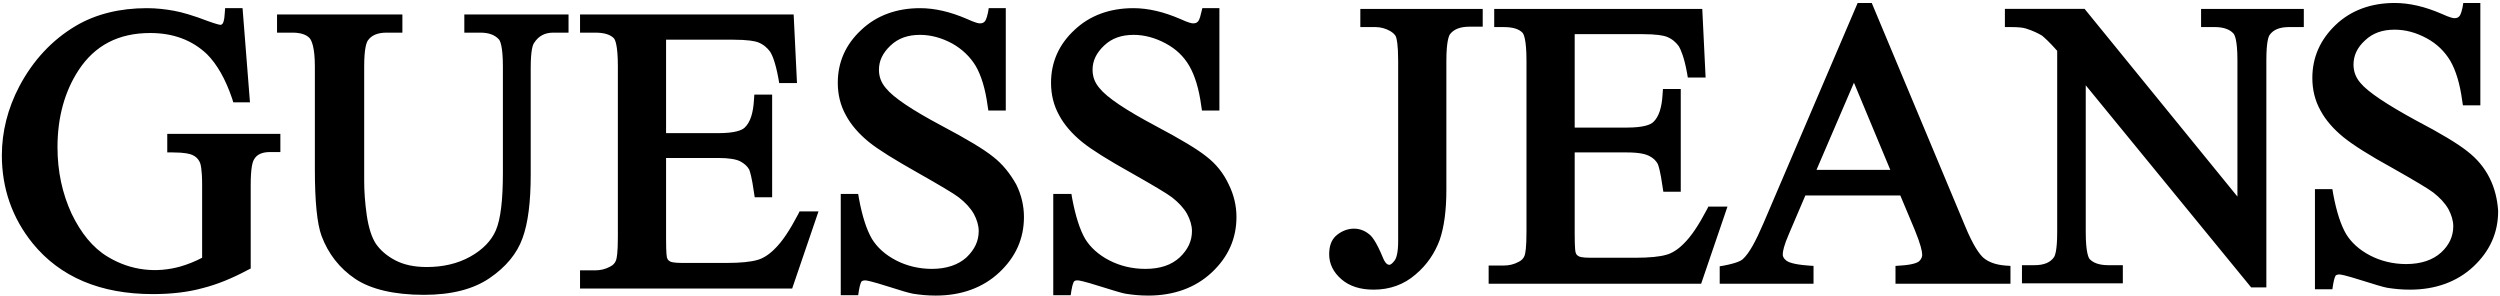 <svg xmlns="http://www.w3.org/2000/svg" xmlns:xlink="http://www.w3.org/1999/xlink" xml:space="preserve" enable-background="new 0 0 674.1 79.9" viewBox="0 0 674.1 79.9"><g><path d="M45.1 41.1h1.5c3.2 0 4.7.4 5.3.7.9.4 1.5 1 1.9 1.8.3.5.7 2 .7 6.3v19.6c-1.9 1-3.9 1.8-6 2.4-6.2 1.7-13.1 1.2-19.5-2.7-4-2.4-7.2-6.4-9.7-11.6-2.5-5.4-3.8-11.4-3.8-17.9 0-8 1.9-15 5.7-20.8 4.4-6.7 10.8-10 19.3-10 6.2 0 11.3 1.9 15.3 5.7 2.7 2.7 5 6.7 6.8 12l.3 1h4.5l-2-25.4h-4.7l-.1 1.4c-.1 2.1-.5 2.7-.6 2.8-.3.3-.4.3-.5.3-.2 0-.9-.1-3.4-1-3.9-1.5-7-2.4-9.2-2.8-2.2-.4-4.7-.7-7.3-.7-7.3 0-13.8 1.6-19.2 4.8C14 10.8 8.9 16.3 5.2 23.3 2.1 29.2.5 35.5.5 41.9c0 8.9 2.8 16.9 8.3 23.7 7.4 9.1 18.3 13.7 32.4 13.7 4.9 0 9.4-.5 13.4-1.6 4-1 8.1-2.7 12.2-4.9l.8-.4V49.9c0-4.6.5-6.3.9-6.9.7-1.3 2.1-2 4.3-2h2.8v-4.9H45.1v5zM125.3 8.8h4.2c2.3 0 3.9.6 5 1.8.3.3 1.1 1.7 1.1 7.3v28.7c0 7.3-.6 12.5-1.9 15.5-1.2 2.8-3.5 5.2-6.9 7.1-3.4 1.9-7.4 2.8-11.7 2.8-3.4 0-6.2-.6-8.5-1.8-2.3-1.2-4-2.7-5.2-4.4-1.2-1.8-2-4.4-2.5-7.7-.5-3.5-.7-6.6-.7-9.3V17.9c0-4.8.6-6.4 1-7 1-1.4 2.6-2.1 5.1-2.1h4.2V3.9H74.7v4.9h4.1c2.2 0 3.8.5 4.7 1.5.5.6 1.4 2.4 1.4 7.6v27.7c0 8.8.6 14.7 1.8 18 1.8 4.8 4.8 8.7 9.1 11.6 4.2 2.8 10.5 4.3 18.5 4.3 7.4 0 13.3-1.5 17.7-4.5 4.4-3 7.4-6.6 8.9-10.8 1.5-4.1 2.2-9.8 2.2-17.1V18.3c0-4.9.6-6.3.9-6.7 1.2-1.9 2.9-2.8 5.2-2.8h4.1V3.9h-28.1v4.9zM215.2 57.8c-2.2 4.2-4.3 7.4-6.4 9.4-1.5 1.5-3.1 2.5-4.6 2.9-1.7.5-4.5.8-8.3.8h-12c-2.3 0-3.1-.3-3.2-.4-.4-.2-.7-.5-.8-.9-.1-.1-.3-1-.3-5.2V42.6h14.1c2.7 0 4.7.3 5.9.9 1.1.6 1.9 1.3 2.4 2.2.2.5.7 1.9 1.3 6.2l.2 1.3h4.7V25.5h-4.8l-.1 1.4c-.2 3.6-1 6.1-2.5 7.5-.7.7-2.6 1.5-7.1 1.5h-14.1V10.7h18c4.1 0 6 .4 6.8.7 1.5.6 2.5 1.5 3.3 2.6.5.8 1.4 2.8 2.2 7.2l.2 1.2h4.8L214 3.9h-57.6v4.9h4c2.5 0 4.2.5 5.2 1.6.2.3 1 1.6 1 7.4v46.1c0 4.3-.3 5.8-.5 6.3-.3.8-.8 1.3-1.6 1.7-1.3.7-2.6 1-4.1 1h-4v4.9h57.2l7.1-20.8h-5.1l-.4.8zM267.7 42.2c-2.5-2-7-4.7-13.8-8.3-7.9-4.2-13-7.6-15-10.1-1.3-1.5-1.9-3.1-1.9-5 0-2.4 1-4.5 3.1-6.5s4.7-2.9 8-2.9c2.9 0 5.8.8 8.6 2.3 2.7 1.5 4.9 3.6 6.4 6.1 1.5 2.6 2.6 6.2 3.2 10.7l.2 1.3h4.7V2.2h-4.6l-.2 1.2c-.4 1.9-.8 2.4-1 2.5-.2.2-.5.4-1.2.4-.3 0-1.1-.1-3.5-1.2-4.4-1.9-8.6-2.9-12.6-2.9-6.4 0-11.8 2-15.9 5.9-4.2 3.9-6.3 8.7-6.3 14.2 0 3.2.7 6.1 2.2 8.8 1.4 2.6 3.5 5 6.2 7.2 2.6 2.1 7 4.8 13.2 8.3 6 3.4 9.7 5.6 11 6.6 1.8 1.4 3.2 2.9 4.1 4.5.8 1.5 1.3 3.1 1.3 4.6 0 2.7-1.1 5-3.3 7.1-2.2 2-5.4 3.1-9.3 3.1-3.5 0-6.8-.8-9.7-2.3-2.9-1.5-5.1-3.5-6.5-5.8-1.4-2.4-2.6-6-3.5-10.9l-.2-1.2h-4.7v27.3h4.7l.2-1.3c.3-1.9.7-2.4.7-2.4.1-.1.4-.3 1-.3.3 0 1.6.2 6 1.6 3.4 1.1 5.8 1.8 6.9 2 1.9.3 3.9.5 6.1.5 6.9 0 12.7-2.1 17.1-6.2 4.5-4.2 6.7-9.2 6.7-15 0-3-.7-6-2.1-8.8-1.7-3-3.7-5.5-6.3-7.5zM325.3 42.2c-2.5-2-7-4.7-13.8-8.3-7.9-4.2-13-7.6-15-10.1-1.3-1.5-1.9-3.1-1.9-5 0-2.4 1-4.5 3.1-6.5s4.7-2.9 8-2.9c2.9 0 5.8.8 8.6 2.3 2.8 1.5 4.9 3.5 6.4 6.1 1.5 2.6 2.6 6.2 3.2 10.7l.2 1.3h4.7V2.2h-4.6l-.3 1.2c-.4 1.9-.8 2.4-1 2.5-.2.2-.5.4-1.2.4-.3 0-1.1-.1-3.5-1.2-4.4-1.9-8.6-2.9-12.6-2.9-6.4 0-11.8 2-15.9 5.9-4.2 3.9-6.3 8.7-6.3 14.2 0 3.2.7 6.1 2.2 8.8 1.4 2.6 3.5 5 6.2 7.2 2.6 2.1 7.1 4.9 13.2 8.3 6 3.4 9.7 5.6 11 6.6 1.8 1.4 3.2 2.9 4.1 4.5.8 1.5 1.3 3.1 1.3 4.6 0 2.7-1.1 5-3.3 7.1-2.3 2.1-5.3 3.1-9.3 3.1-3.5 0-6.8-.8-9.7-2.3-2.9-1.5-5.1-3.5-6.5-5.8-1.4-2.4-2.6-6.1-3.5-10.9l-.2-1.2H284v27.3h4.7l.2-1.3c.3-1.9.7-2.4.7-2.4.2-.2.4-.3 1-.3.3 0 1.6.2 6 1.6 3.5 1.1 5.8 1.8 6.9 2 1.9.3 3.9.5 6.1.5 6.9 0 12.7-2.1 17.1-6.2 4.5-4.2 6.7-9.2 6.7-15 0-3-.7-6-2.1-8.8-1.4-3-3.4-5.5-6-7.5zM366.9 7.3h4c1.4 0 2.8.4 4 1.1.8.5 1.3 1 1.5 1.5.2.5.6 2.1.6 6.6V65c0 3.2-.5 4.7-1 5.3-.4.5-.9 1.1-1.4 1.1-.8 0-1.4-1.1-1.7-1.9-1.9-4.6-3.1-5.9-3.8-6.4-2.7-2.2-6.4-1.8-9 .6-1.2 1.2-1.7 2.8-1.7 4.9 0 2.5 1.1 4.8 3.3 6.7 2.2 1.9 5.1 2.8 8.7 2.8 4.4 0 8.2-1.4 11.3-4.1 3.1-2.6 5.2-5.8 6.5-9.3 1.2-3.5 1.8-8 1.8-13.5V16.4c0-5.3.7-6.8 1-7.2 1-1.3 2.7-2 5.2-2h3.6V2.4h-33v4.9zM460.7 55.6l-.4.8c-2.2 4.2-4.3 7.4-6.4 9.4-1.5 1.5-3.1 2.5-4.6 2.9-1.7.5-4.5.8-8.3.8h-12.1c-2.4 0-3.1-.3-3.2-.4-.4-.2-.7-.5-.8-.9-.1-.1-.3-1-.3-5.2V41.1h14.1c3.4 0 5.1.5 5.9.9 1.2.6 1.9 1.3 2.4 2.2.2.5.7 1.9 1.3 6.2l.2 1.3h4.7V24h-4.8l-.1 1.4c-.2 3.6-1 6.1-2.5 7.5-.7.7-2.6 1.5-7.1 1.5h-14.1V9.2h18c4.2 0 6 .4 6.8.7 1.5.6 2.5 1.5 3.3 2.6.5.9 1.4 2.8 2.2 7.2l.2 1.2h4.8L459 2.4h-56.1v4.9h2.5c2.5 0 4.2.5 5.2 1.6.2.3 1 1.6 1 7.4v46.2c0 4.3-.3 5.8-.5 6.4-.3.8-.8 1.3-1.6 1.7-1.3.7-2.6 1-4.1 1h-4v4.9h57.3l7.1-20.8h-5.1zM534.8 69.5c-1-.9-2.7-3.1-5-8.7L504.7.8h-3.8l-25.4 59.4c-2.1 4.9-3.9 8.2-5.6 9.7-.3.3-1.4 1-5 1.7l-1.2.2v4.7H489v-4.8l-1.4-.1c-4.2-.3-5.5-1-5.9-1.3-.9-.7-1-1.3-1-1.7 0-.8.3-2.4 1.7-5.6l4.4-10.3h25.6l3.9 9.3c1.6 3.9 2 5.8 2 6.7 0 .4-.1 1.1-.9 1.8-.4.3-1.6.9-4.9 1.1l-1.4.1v4.8h31v-4.8l-1.4-.1c-2.5-.2-4.5-.9-5.9-2.1zm-45-23.7 10.1-23.5 9.8 23.5h-19.9zM593.3 7.3h3.9c2.3 0 4 .6 5 1.7.3.3 1.1 1.6 1.1 7.2V53L562.5 2.9l-.4-.5h-21.5v4.9h1.5c1.9 0 3.3.1 4.2.4 1.9.6 3.3 1.3 4.3 1.9.6.5 1.9 1.6 4.1 4.1v48.9c0 5-.6 6.4-.9 6.8-1 1.4-2.7 2.1-5.2 2.1h-3.4v4.9h27.2v-4.9h-4c-2.3 0-4-.6-5-1.7-.2-.3-1-1.6-1-7.2V23l44.2 54 .4.5h4.1V16.2c0-5 .6-6.4.9-6.8 1-1.4 2.7-2.1 5.2-2.1h4V2.4h-27.7v4.9zM671.3 48c-1.4-2.8-3.4-5.2-6-7.2-2.5-2-7.1-4.8-13.8-8.3-7.9-4.3-13-7.7-15-10.1-1.3-1.5-1.9-3.1-1.9-5 0-2.4 1-4.6 3.1-6.5 2.1-2 4.7-2.9 8-2.9 3 0 5.8.8 8.6 2.3 2.8 1.5 4.9 3.6 6.4 6.1 1.5 2.6 2.6 6.2 3.2 10.7l.2 1.3h4.7V.8h-4.6L664 2c-.4 1.9-.8 2.4-1 2.5-.2.2-.5.4-1.2.4-.3 0-1.1-.1-3.5-1.2-4.4-1.9-8.6-2.9-12.6-2.9-6.4 0-11.8 2-15.9 5.9-4.2 4-6.3 8.8-6.3 14.3 0 3.2.7 6.1 2.2 8.8 1.4 2.6 3.5 5 6.2 7.2 2.6 2.1 7 4.9 13.2 8.3 6 3.4 9.7 5.6 11 6.6 1.8 1.4 3.2 2.9 4.1 4.5.8 1.5 1.3 3.1 1.3 4.6 0 2.7-1.1 5.1-3.3 7.1-2.2 2-5.4 3.1-9.4 3.1-3.5 0-6.8-.8-9.7-2.3-2.9-1.5-5.1-3.5-6.5-5.8-1.4-2.4-2.6-6-3.5-10.9l-.2-1.2h-4.7v27h4.7l.2-1.3c.3-1.9.7-2.4.7-2.4.1-.1.4-.3 1-.3.3 0 1.6.2 6 1.6 3.5 1.1 5.8 1.8 6.9 2 1.9.3 3.9.5 6.1.5 6.9 0 12.7-2.1 17.1-6.2 4.5-4.2 6.7-9.2 6.7-15-.2-3.1-.9-6.1-2.3-8.9z"/></g></svg>